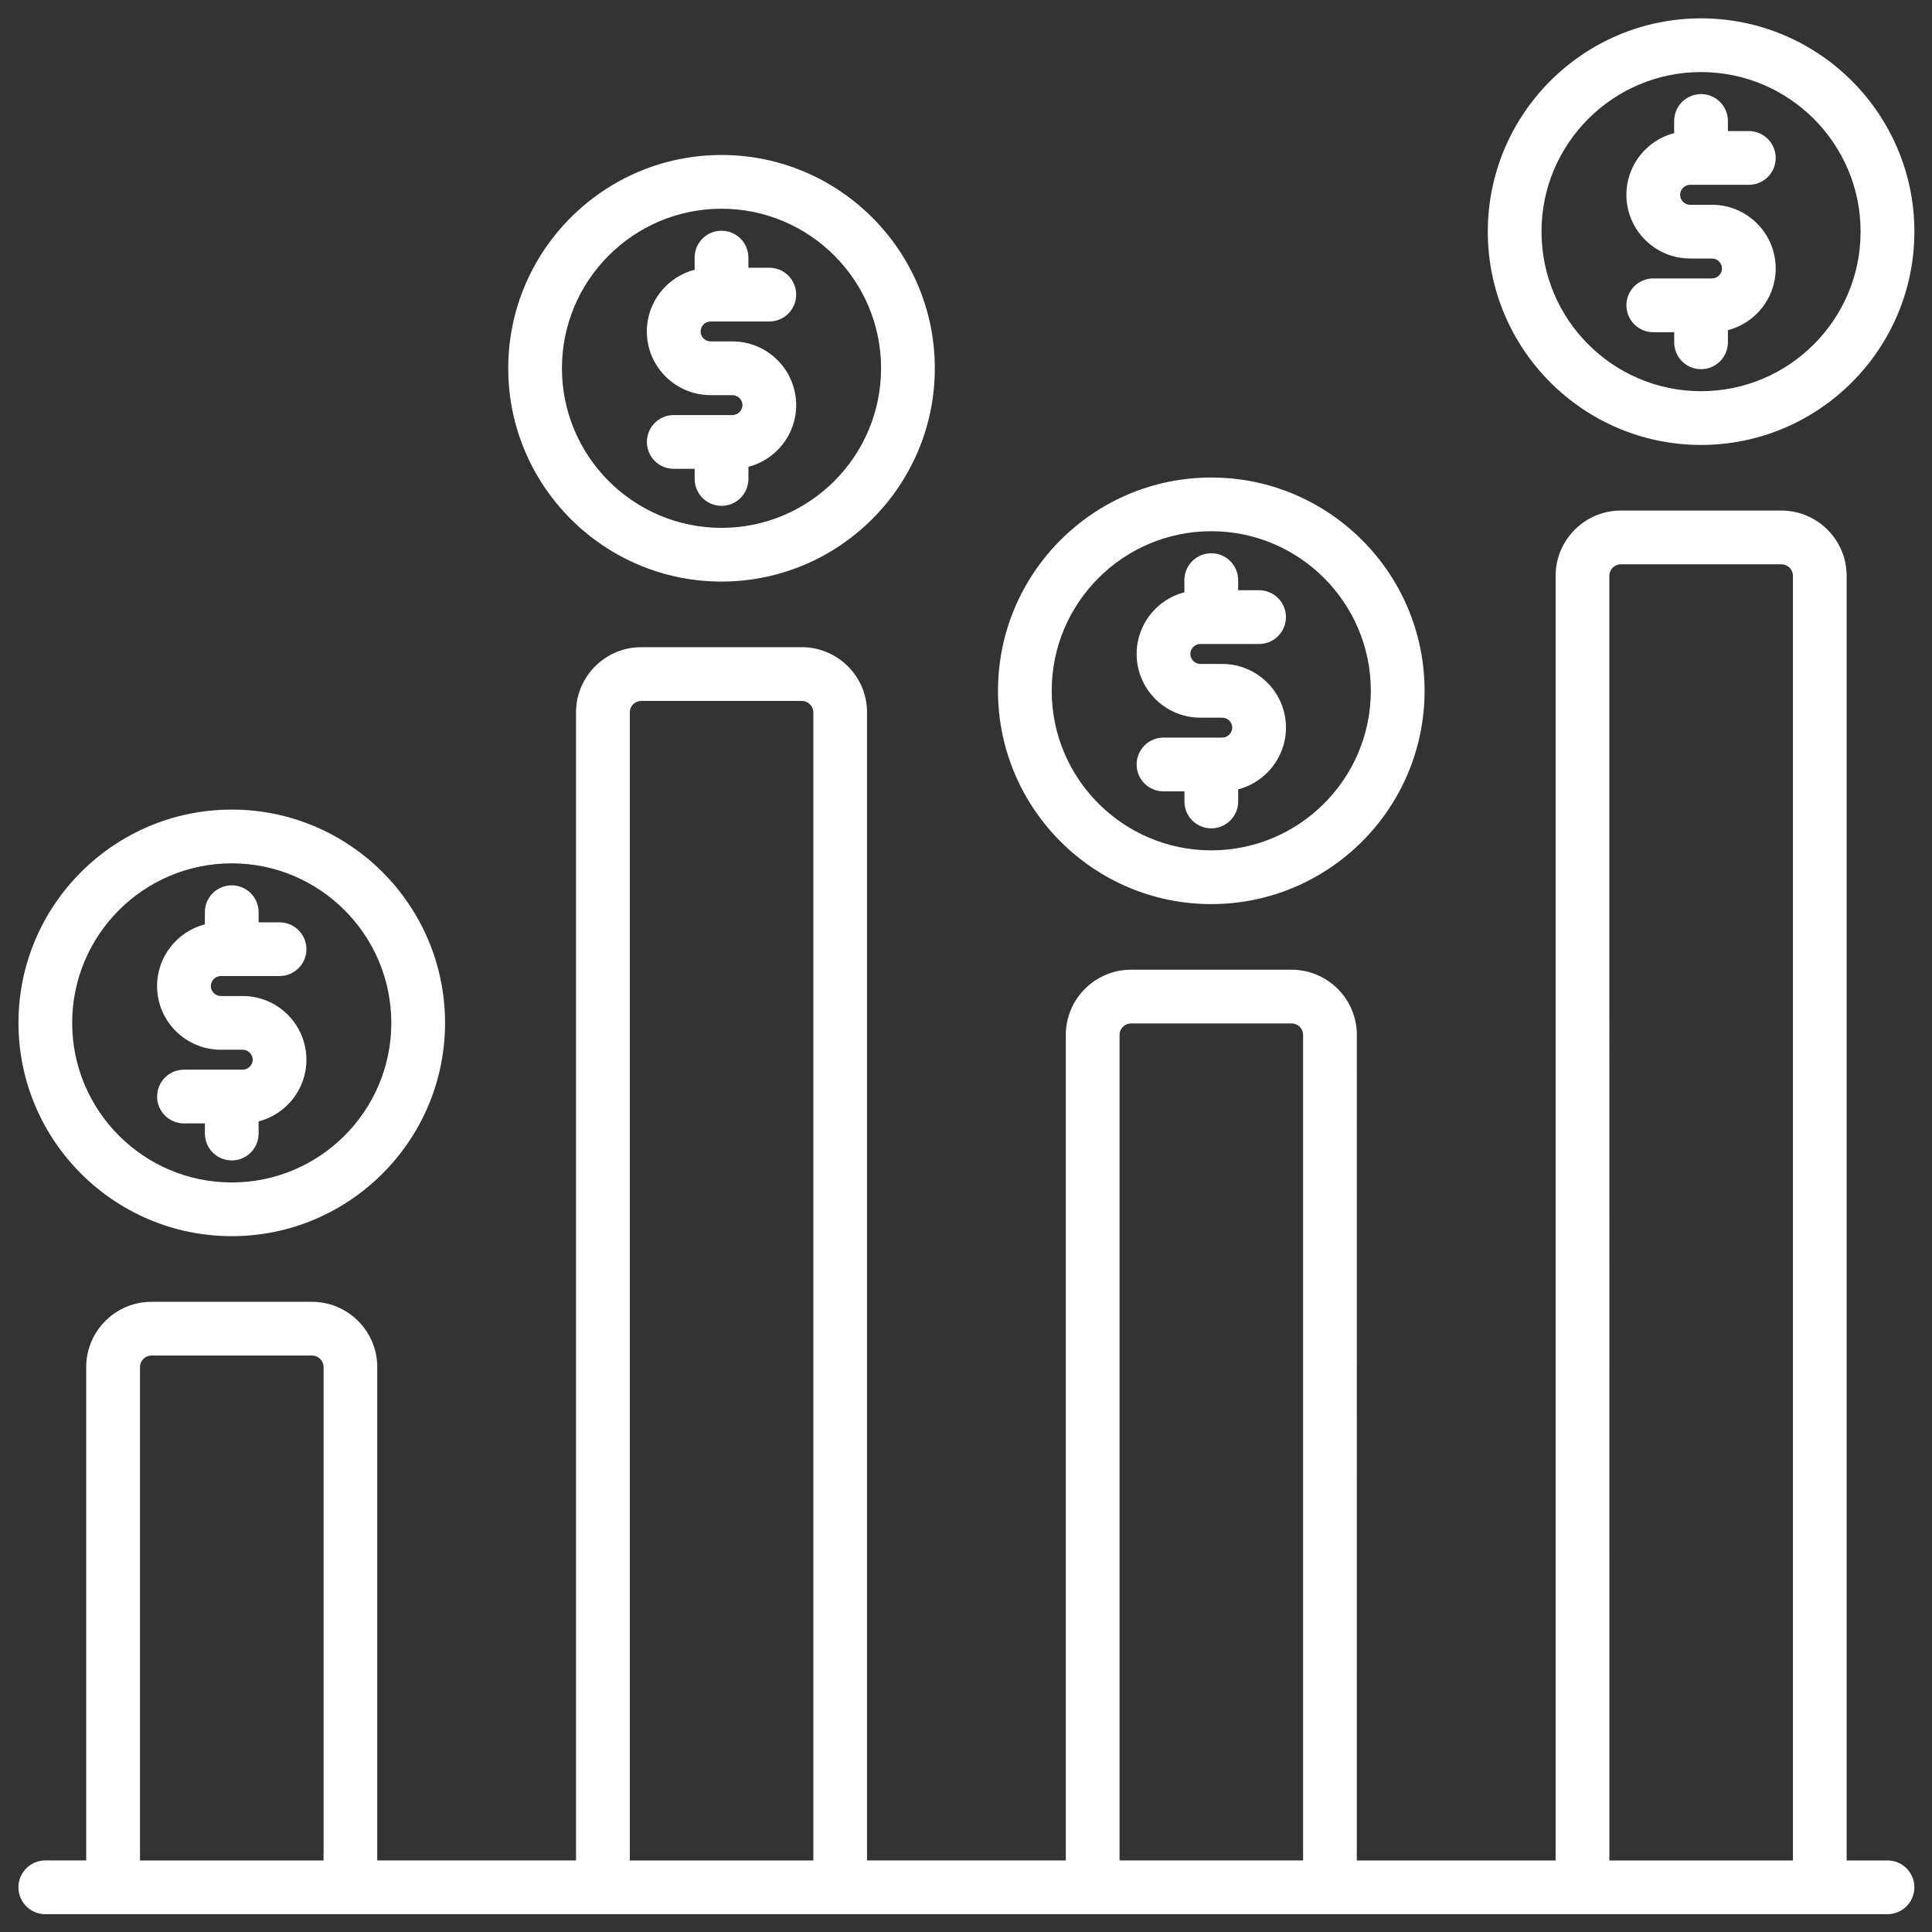 <svg width="60" height="60" viewBox="0 0 50 50" fill="none" xmlns="http://www.w3.org/2000/svg">
                                <rect x="0" y="0" width="50" height="50" fill="#333333" stroke="none"/>
                                <path d="M44.023 11.515C47.067 11.515 49.544 9.038 49.544 5.995C49.544 2.951 47.067 0.475 44.023 0.475C40.98 0.475 38.504 2.951 38.504 5.995C38.504 9.038 40.98 11.515 44.023 11.515ZM44.023 1.865C46.3 1.865 48.152 3.717 48.152 5.994C48.152 8.271 46.3 10.124 44.023 10.124C41.747 10.124 39.894 8.272 39.894 5.994C39.894 3.717 41.746 1.865 44.023 1.865ZM44.565 6.948C44.565 6.808 44.447 6.69 44.307 6.69H43.739C42.83 6.69 42.091 5.95 42.091 5.041C42.091 4.274 42.617 3.628 43.327 3.445V3.13C43.327 2.746 43.639 2.435 44.023 2.435C44.407 2.435 44.718 2.746 44.718 3.13V3.392H45.26C45.644 3.392 45.955 3.704 45.955 4.088C45.955 4.472 45.644 4.783 45.26 4.783H43.739C43.6 4.783 43.481 4.902 43.481 5.041C43.481 5.181 43.599 5.3 43.739 5.3H44.307C45.216 5.3 45.955 6.039 45.955 6.948C45.955 7.715 45.429 8.361 44.718 8.545V8.859C44.718 9.243 44.407 9.555 44.023 9.555C43.639 9.555 43.328 9.243 43.328 8.859V8.597H42.786C42.402 8.597 42.091 8.285 42.091 7.901C42.091 7.517 42.402 7.206 42.786 7.206H44.307C44.446 7.206 44.565 7.088 44.565 6.948ZM31.348 23.398C34.392 23.398 36.868 20.921 36.868 17.878C36.868 14.834 34.392 12.358 31.348 12.358C28.304 12.358 25.828 14.834 25.828 17.878C25.828 20.921 28.304 23.398 31.348 23.398ZM31.348 13.748C33.625 13.748 35.477 15.6 35.477 17.877C35.477 20.154 33.625 22.007 31.348 22.007C29.071 22.007 27.218 20.155 27.218 17.877C27.218 15.6 29.07 13.748 31.348 13.748ZM31.89 18.831C31.89 18.691 31.771 18.573 31.632 18.573H31.064C30.155 18.573 29.416 17.833 29.416 16.924C29.416 16.157 29.942 15.511 30.652 15.328V15.013C30.652 14.629 30.964 14.318 31.348 14.318C31.732 14.318 32.043 14.629 32.043 15.013V15.275H32.585C32.969 15.275 33.28 15.587 33.28 15.971C33.28 16.355 32.969 16.666 32.585 16.666H31.064C30.925 16.666 30.806 16.784 30.806 16.924C30.806 17.065 30.924 17.183 31.064 17.183H31.632C32.541 17.183 33.281 17.922 33.281 18.831C33.281 19.598 32.754 20.244 32.044 20.428V20.742C32.044 21.126 31.732 21.438 31.348 21.438C30.964 21.438 30.653 21.127 30.653 20.742V20.48H30.111C29.727 20.48 29.416 20.169 29.416 19.785C29.416 19.401 29.727 19.089 30.111 19.089H31.632C31.771 19.089 31.89 18.971 31.89 18.831V18.831ZM18.673 15.051C21.716 15.051 24.193 12.575 24.193 9.531C24.193 6.487 21.716 4.011 18.673 4.011C15.629 4.011 13.153 6.487 13.153 9.531C13.153 12.575 15.629 15.051 18.673 15.051ZM18.673 5.402C20.95 5.402 22.802 7.254 22.802 9.531C22.802 11.809 20.95 13.661 18.673 13.661C16.395 13.661 14.543 11.809 14.543 9.531C14.543 7.254 16.395 5.402 18.673 5.402ZM19.215 10.484C19.215 10.345 19.097 10.226 18.956 10.226H18.389C17.48 10.226 16.74 9.486 16.74 8.577C16.74 7.811 17.267 7.164 17.977 6.981V6.666C17.977 6.282 18.289 5.971 18.672 5.971C19.056 5.971 19.368 6.282 19.368 6.666V6.929H19.91C20.294 6.929 20.605 7.24 20.605 7.624C20.605 8.008 20.294 8.32 19.91 8.32H18.389C18.25 8.32 18.131 8.437 18.131 8.578C18.131 8.718 18.25 8.836 18.389 8.836H18.957C19.866 8.836 20.605 9.576 20.605 10.485C20.605 11.251 20.079 11.898 19.369 12.081V12.396C19.369 12.78 19.057 13.091 18.673 13.091C18.289 13.091 17.978 12.78 17.978 12.396V12.133H17.436C17.052 12.133 16.741 11.822 16.741 11.438C16.741 11.054 17.052 10.742 17.436 10.742H18.956C19.096 10.742 19.215 10.625 19.215 10.484ZM5.998 31.992C9.041 31.992 11.518 29.515 11.518 26.472C11.518 23.428 9.041 20.952 5.998 20.952C2.954 20.952 0.478 23.428 0.478 26.472C0.478 29.515 2.954 31.992 5.998 31.992ZM5.998 22.343C8.274 22.343 10.127 24.195 10.127 26.472C10.127 28.75 8.275 30.602 5.998 30.602C3.72 30.602 1.868 28.75 1.868 26.472C1.868 24.195 3.72 22.343 5.998 22.343ZM6.54 27.425C6.54 27.285 6.421 27.167 6.281 27.167H5.714C4.805 27.167 4.065 26.427 4.065 25.518C4.065 24.752 4.592 24.105 5.302 23.922V23.607C5.302 23.223 5.613 22.912 5.997 22.912C6.381 22.912 6.693 23.223 6.693 23.607V23.87H7.235C7.618 23.87 7.93 24.181 7.93 24.565C7.93 24.949 7.619 25.26 7.235 25.26H5.714C5.575 25.26 5.456 25.378 5.456 25.519C5.456 25.659 5.575 25.777 5.714 25.777H6.282C7.191 25.777 7.93 26.517 7.93 27.425C7.93 28.192 7.404 28.839 6.693 29.022V29.336C6.693 29.72 6.382 30.032 5.998 30.032C5.614 30.032 5.303 29.72 5.303 29.336V29.074H4.761C4.377 29.074 4.066 28.762 4.066 28.379C4.066 27.995 4.377 27.683 4.761 27.683H6.281C6.421 27.683 6.54 27.565 6.54 27.425ZM48.85 48.149H47.791V14.902C47.791 13.971 47.033 13.213 46.102 13.213H41.948C41.017 13.213 40.259 13.971 40.259 14.902V48.149H35.114L35.115 26.784C35.115 25.853 34.357 25.096 33.426 25.096H29.272C28.341 25.096 27.583 25.853 27.583 26.784V48.148H22.439L22.439 18.438C22.439 17.506 21.681 16.749 20.75 16.749H16.596C15.665 16.749 14.907 17.506 14.907 18.438V48.148H9.763V35.379C9.763 34.448 9.005 33.691 8.074 33.691H3.92C2.989 33.691 2.231 34.448 2.231 35.379V48.148H1.172C0.788 48.148 0.477 48.46 0.477 48.844C0.477 49.227 0.788 49.539 1.172 49.539H48.848C49.232 49.539 49.544 49.227 49.544 48.844C49.544 48.46 49.232 48.148 48.848 48.148L48.85 48.149ZM41.65 14.902C41.65 14.738 41.784 14.604 41.948 14.604H46.102C46.267 14.604 46.401 14.738 46.401 14.902V48.149H41.651L41.65 14.902H41.65ZM28.974 26.784C28.974 26.62 29.108 26.486 29.273 26.486H33.427C33.591 26.486 33.724 26.62 33.724 26.784V48.148H28.974L28.974 26.784H28.974ZM16.299 18.438C16.299 18.274 16.432 18.14 16.596 18.14H20.75C20.915 18.14 21.049 18.274 21.049 18.438V48.149H16.299L16.299 18.438ZM3.623 35.38C3.623 35.215 3.757 35.081 3.921 35.081H8.075C8.24 35.081 8.374 35.215 8.374 35.38V48.149H3.623L3.623 35.38Z" fill="white"></path>
                            </svg>